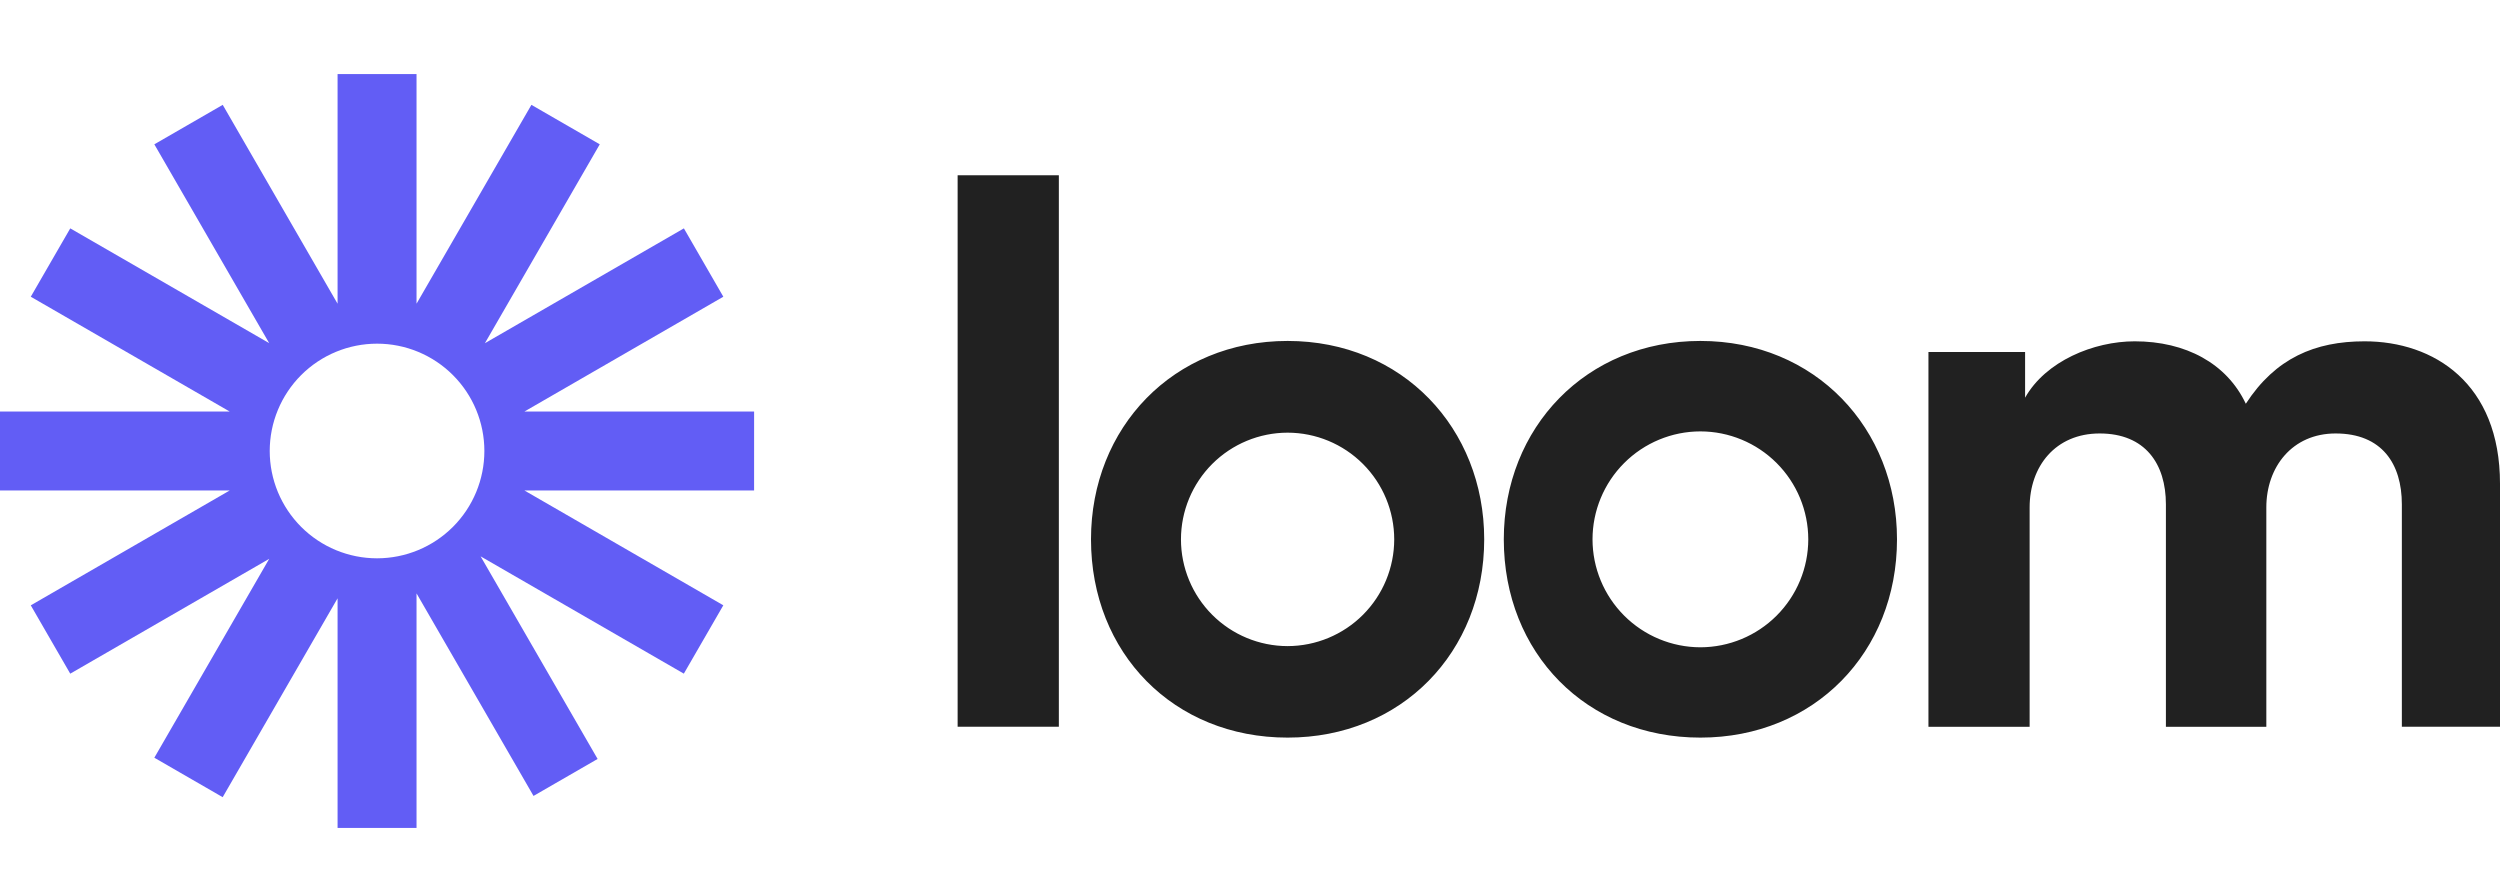<svg width="135" height="48" viewBox="0 0 135 48" fill="none" xmlns="http://www.w3.org/2000/svg">
<path d="M40.722 22.224H28.317L39.06 16.023L36.93 12.332L26.185 18.533L32.387 7.793L28.696 5.662L22.493 16.4V4H18.229V16.401L12.027 5.662L8.334 7.793L14.536 18.53L3.794 12.332L1.662 16.023L12.405 22.224H0V26.486H12.404L1.662 32.688L3.793 36.378L14.537 30.177L8.334 40.917L12.025 43.048L18.229 32.309V44.709H22.493V32.043L28.81 42.98L32.271 40.983L25.953 30.043L36.927 36.377L39.059 32.686L28.317 26.485H40.721L40.722 22.224ZM20.361 30.149C19.6 30.149 18.846 29.999 18.143 29.708C17.44 29.417 16.801 28.99 16.263 28.452C15.725 27.913 15.298 27.275 15.006 26.572C14.715 25.868 14.565 25.115 14.565 24.354C14.565 23.593 14.715 22.839 15.006 22.136C15.297 21.433 15.724 20.794 16.262 20.255C16.8 19.717 17.439 19.29 18.142 18.999C18.845 18.708 19.599 18.558 20.36 18.558C21.897 18.557 23.371 19.168 24.458 20.255C25.545 21.341 26.156 22.815 26.156 24.352C26.156 25.89 25.546 27.364 24.459 28.451C23.372 29.538 21.898 30.148 20.361 30.149Z" fill="#625DF5"/>
<path d="M51.712 39.244V9.464H57.178V39.244H51.712ZM104.136 19.007H109.355V21.476C110.465 19.502 113.055 18.431 115.274 18.431C118.028 18.431 120.247 19.625 121.274 21.803C122.875 19.334 125.014 18.431 127.686 18.431C131.426 18.431 135 20.693 135 26.122V39.244H129.7V27.234C129.7 25.053 128.63 23.407 126.123 23.407C123.779 23.407 122.382 25.219 122.382 27.399V39.246H116.959V27.234C116.959 25.053 115.849 23.407 113.382 23.407C110.998 23.407 109.6 25.178 109.6 27.399V39.246H104.136V19.007ZM69.531 39.831C63.373 39.831 58.914 35.262 58.914 29.125C58.914 23.087 63.359 18.411 69.531 18.411C75.732 18.411 80.147 23.13 80.147 29.125C80.147 35.218 75.686 39.831 69.531 39.831ZM69.531 23.364C68.003 23.366 66.539 23.974 65.459 25.054C64.38 26.135 63.773 27.599 63.772 29.127C63.773 30.654 64.38 32.119 65.459 33.199C66.539 34.28 68.003 34.888 69.531 34.89C71.058 34.887 72.522 34.279 73.601 33.199C74.68 32.118 75.287 30.654 75.288 29.127C75.287 27.6 74.68 26.135 73.601 25.055C72.522 23.974 71.058 23.366 69.531 23.364ZM91.821 39.831C85.664 39.831 81.205 35.262 81.205 29.125C81.205 23.087 85.65 18.411 91.821 18.411C98.023 18.411 102.438 23.13 102.438 29.125C102.438 35.218 97.974 39.831 91.821 39.831ZM91.821 23.295C90.276 23.297 88.796 23.912 87.704 25.005C86.612 26.098 85.997 27.579 85.996 29.124C85.997 30.669 86.612 32.15 87.704 33.243C88.796 34.336 90.276 34.951 91.821 34.954C93.366 34.951 94.847 34.336 95.939 33.243C97.031 32.15 97.645 30.669 97.647 29.124C97.645 27.579 97.031 26.098 95.939 25.005C94.847 23.912 93.366 23.297 91.821 23.295Z" fill="#212121"/>
</svg>
